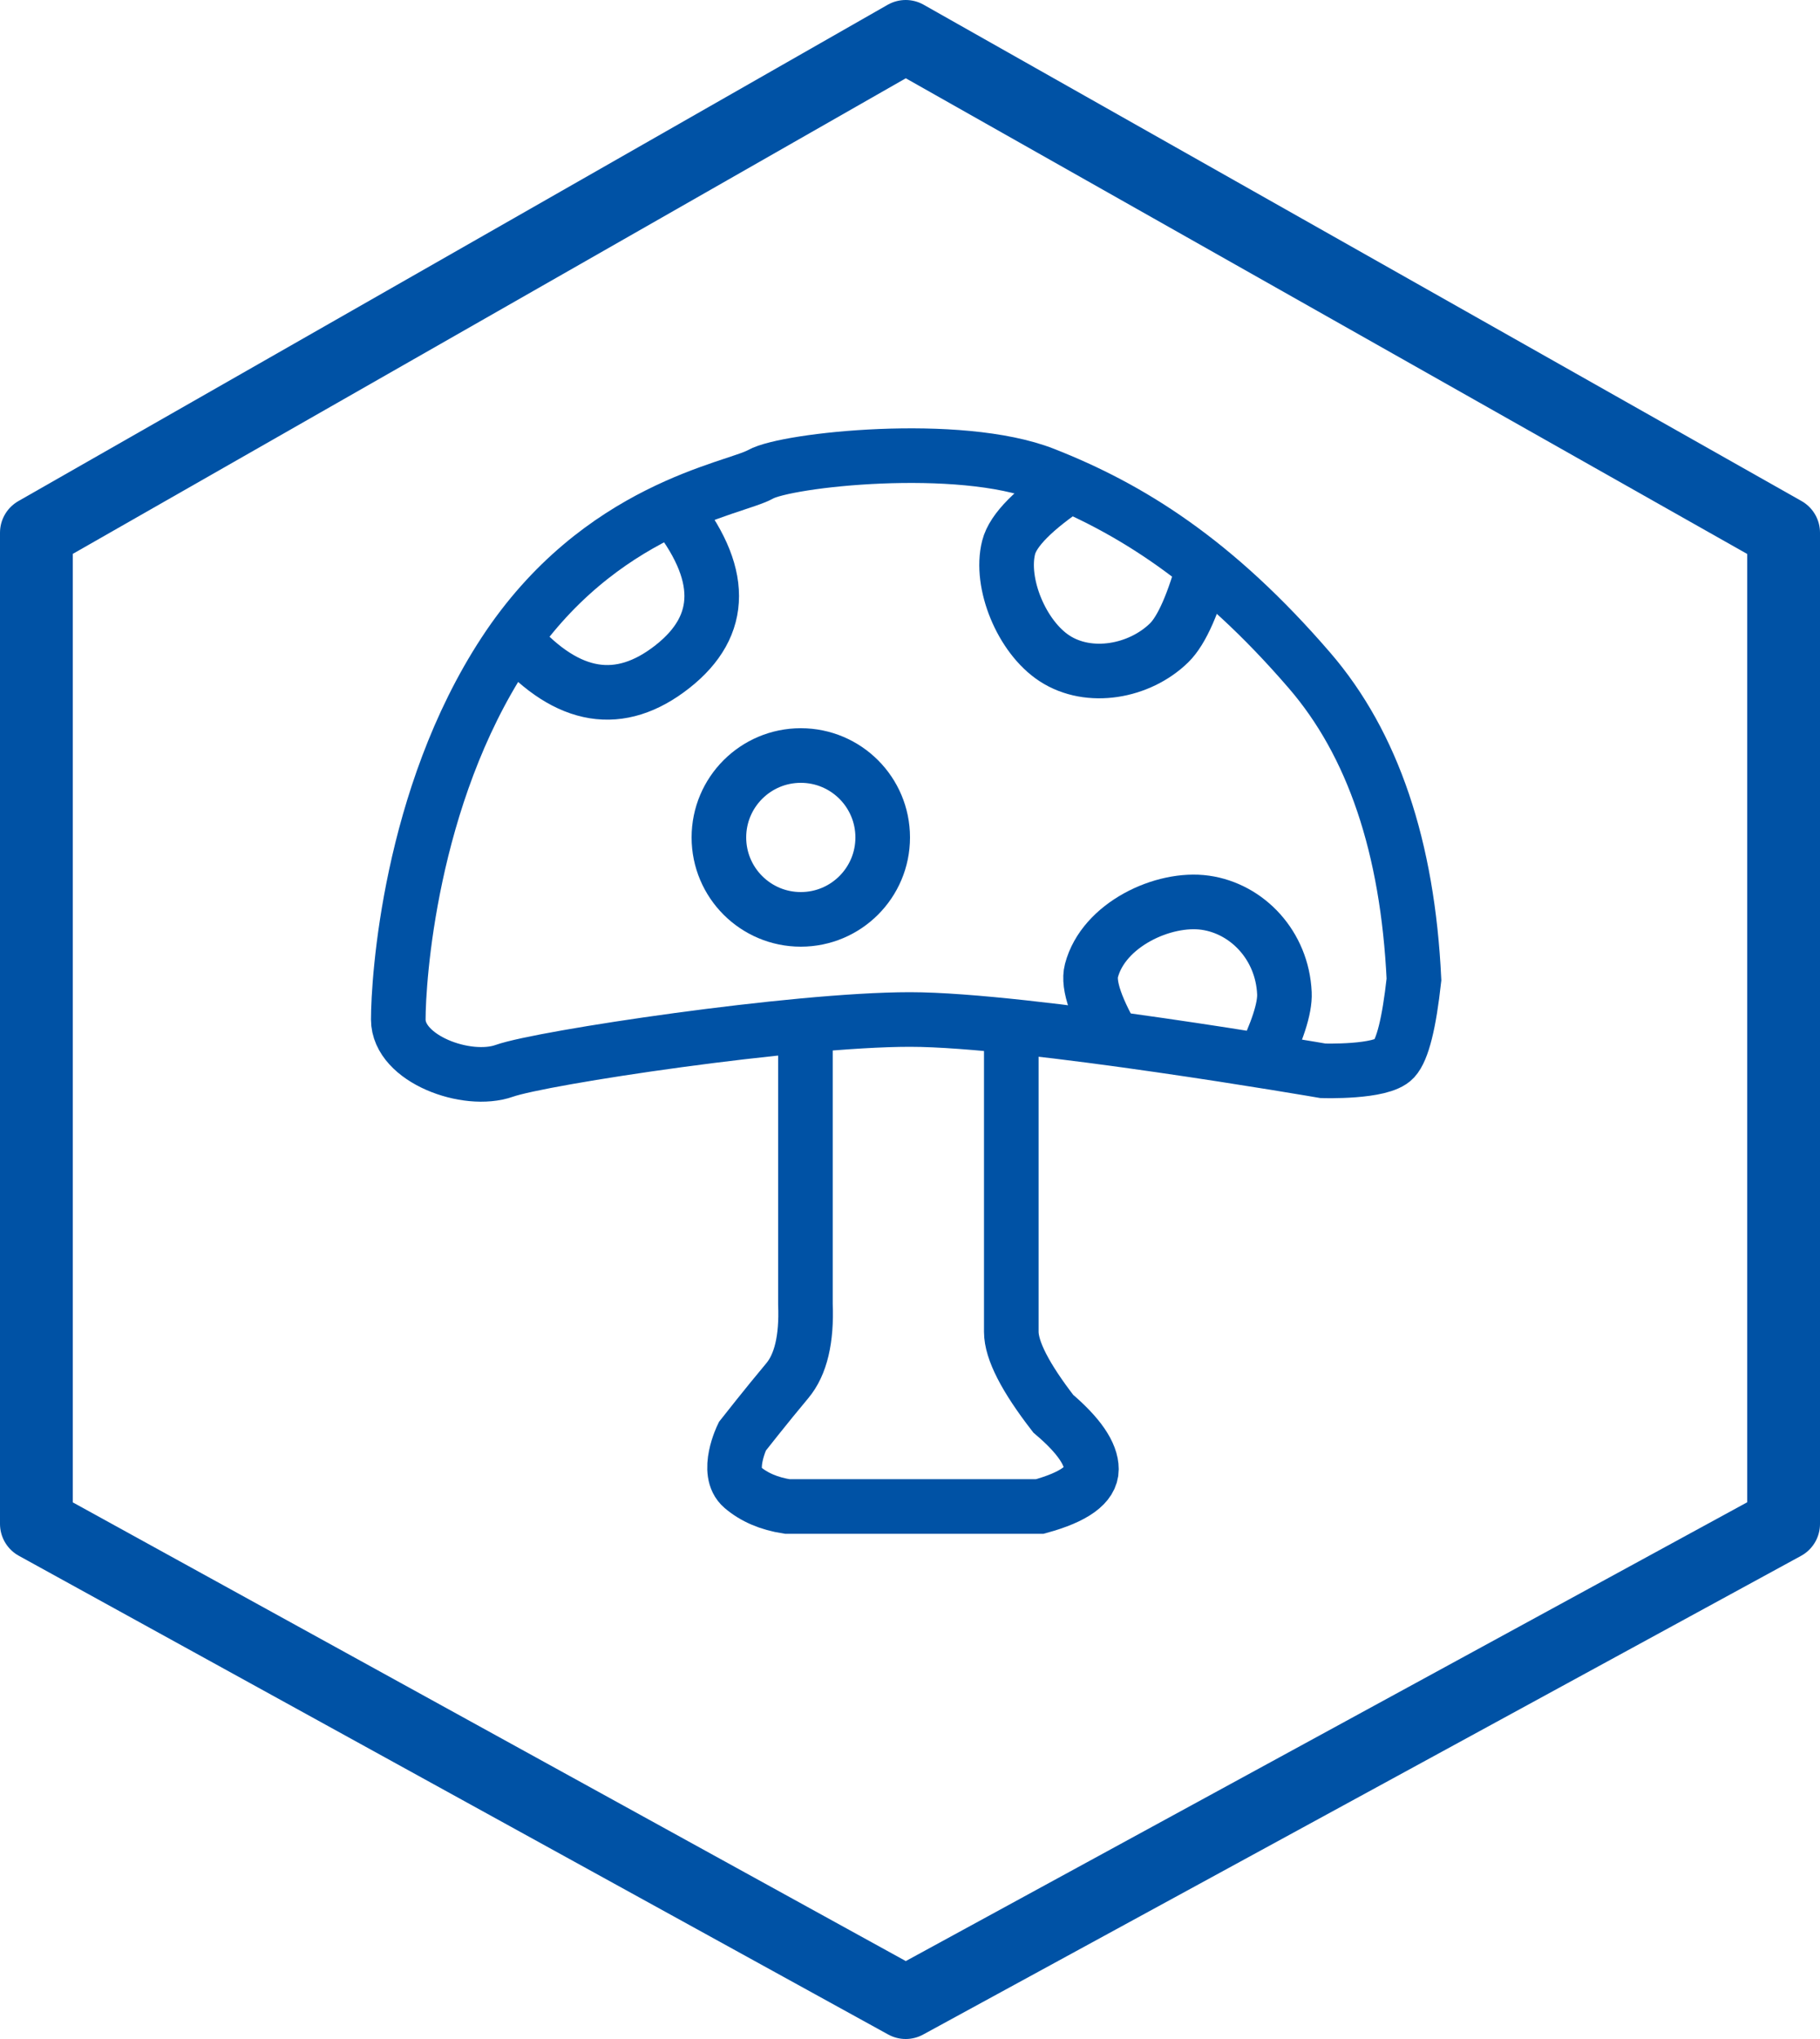 <?xml version="1.0" encoding="UTF-8"?><svg xmlns="http://www.w3.org/2000/svg" xmlns:xlink="http://www.w3.org/1999/xlink" height="56px" version="1.1" viewBox="0 0 50 56" width="50px">
    <!-- Generator: Sketch 58 (84663) - https://sketch.com -->
    <title>Group 19</title>
    <desc>Created with Sketch.</desc>
    <g fill="none" fill-rule="evenodd" id="GIF---mobile" stroke="none" stroke-width="1">
        <g id="ikonki" stroke="#0052A5" transform="translate(-312, -2224)">
            <g id="Group-19" transform="translate(313, 2225)">
                <polygon id="Path-100-Copy" points="23.882 0 0 13.631 0 40.853 23.882 54 48 40.853 48 13.631" stroke-linecap="round" stroke-linejoin="round" stroke-width="2"/>
                <path d="M21.127,27 L21.127,34.817 C21.166,35.778 20.999,36.48 20.627,36.923 C20.069,37.588 19.394,38.448 19.394,38.448 C19.394,38.448 18.912,39.434 19.394,39.846 C19.715,40.121 20.126,40.297 20.627,40.375 L27.566,40.375 C28.512,40.115 28.984,39.774 28.984,39.351 C28.984,38.928 28.635,38.42 27.937,37.828 C27.168,36.834 26.783,36.084 26.783,35.577 C26.783,35.07 26.783,32.304 26.783,27.279" id="Path-116" stroke-width="1.5"/>
                <path d="M12.857,28.409 C13.888,28.044 20.821,27 24,27 C27.179,27 35.344,28.409 35.344,28.409 C35.344,28.409 36.951,28.462 37.299,28.083 C37.531,27.831 37.713,27.103 37.845,25.901 C37.672,22.262 36.717,19.433 34.977,17.415 C32.368,14.388 30.024,12.944 27.687,12.027 C25.351,11.109 20.608,11.624 19.894,12.027 C19.18,12.43 15.461,12.944 12.857,16.922 C10.253,20.899 9.942,25.917 9.942,27 C9.942,28.083 11.826,28.774 12.857,28.409 Z" id="Path-117" stroke-width="1.5"/>
                <path d="M17.472,12.944 C18.913,14.722 18.913,16.178 17.472,17.31 C16.032,18.442 14.601,18.211 13.179,16.618" id="Path-118" stroke-width="1.5"/>
                <path d="M28.443,12.287 C27.408,12.978 26.83,13.56 26.71,14.034 C26.46,15.014 27.065,16.492 27.971,17.082 C28.919,17.701 30.303,17.451 31.118,16.656 C31.469,16.312 31.801,15.555 32.114,14.384" id="Path-119" stroke-width="1.5"/>
                <path d="M29.7,27.716 C29.119,26.744 28.88,26.058 28.984,25.66 C29.314,24.397 30.962,23.629 32.114,23.793 C33.268,23.957 34.228,24.966 34.286,26.278 C34.305,26.689 34.093,27.341 33.652,28.235" id="Path-120" stroke-width="1.5"/>
                <circle cx="21" cy="22" id="Oval" r="2.25" stroke-width="1.5"/>
            </g>
        </g>
    </g>
</svg>